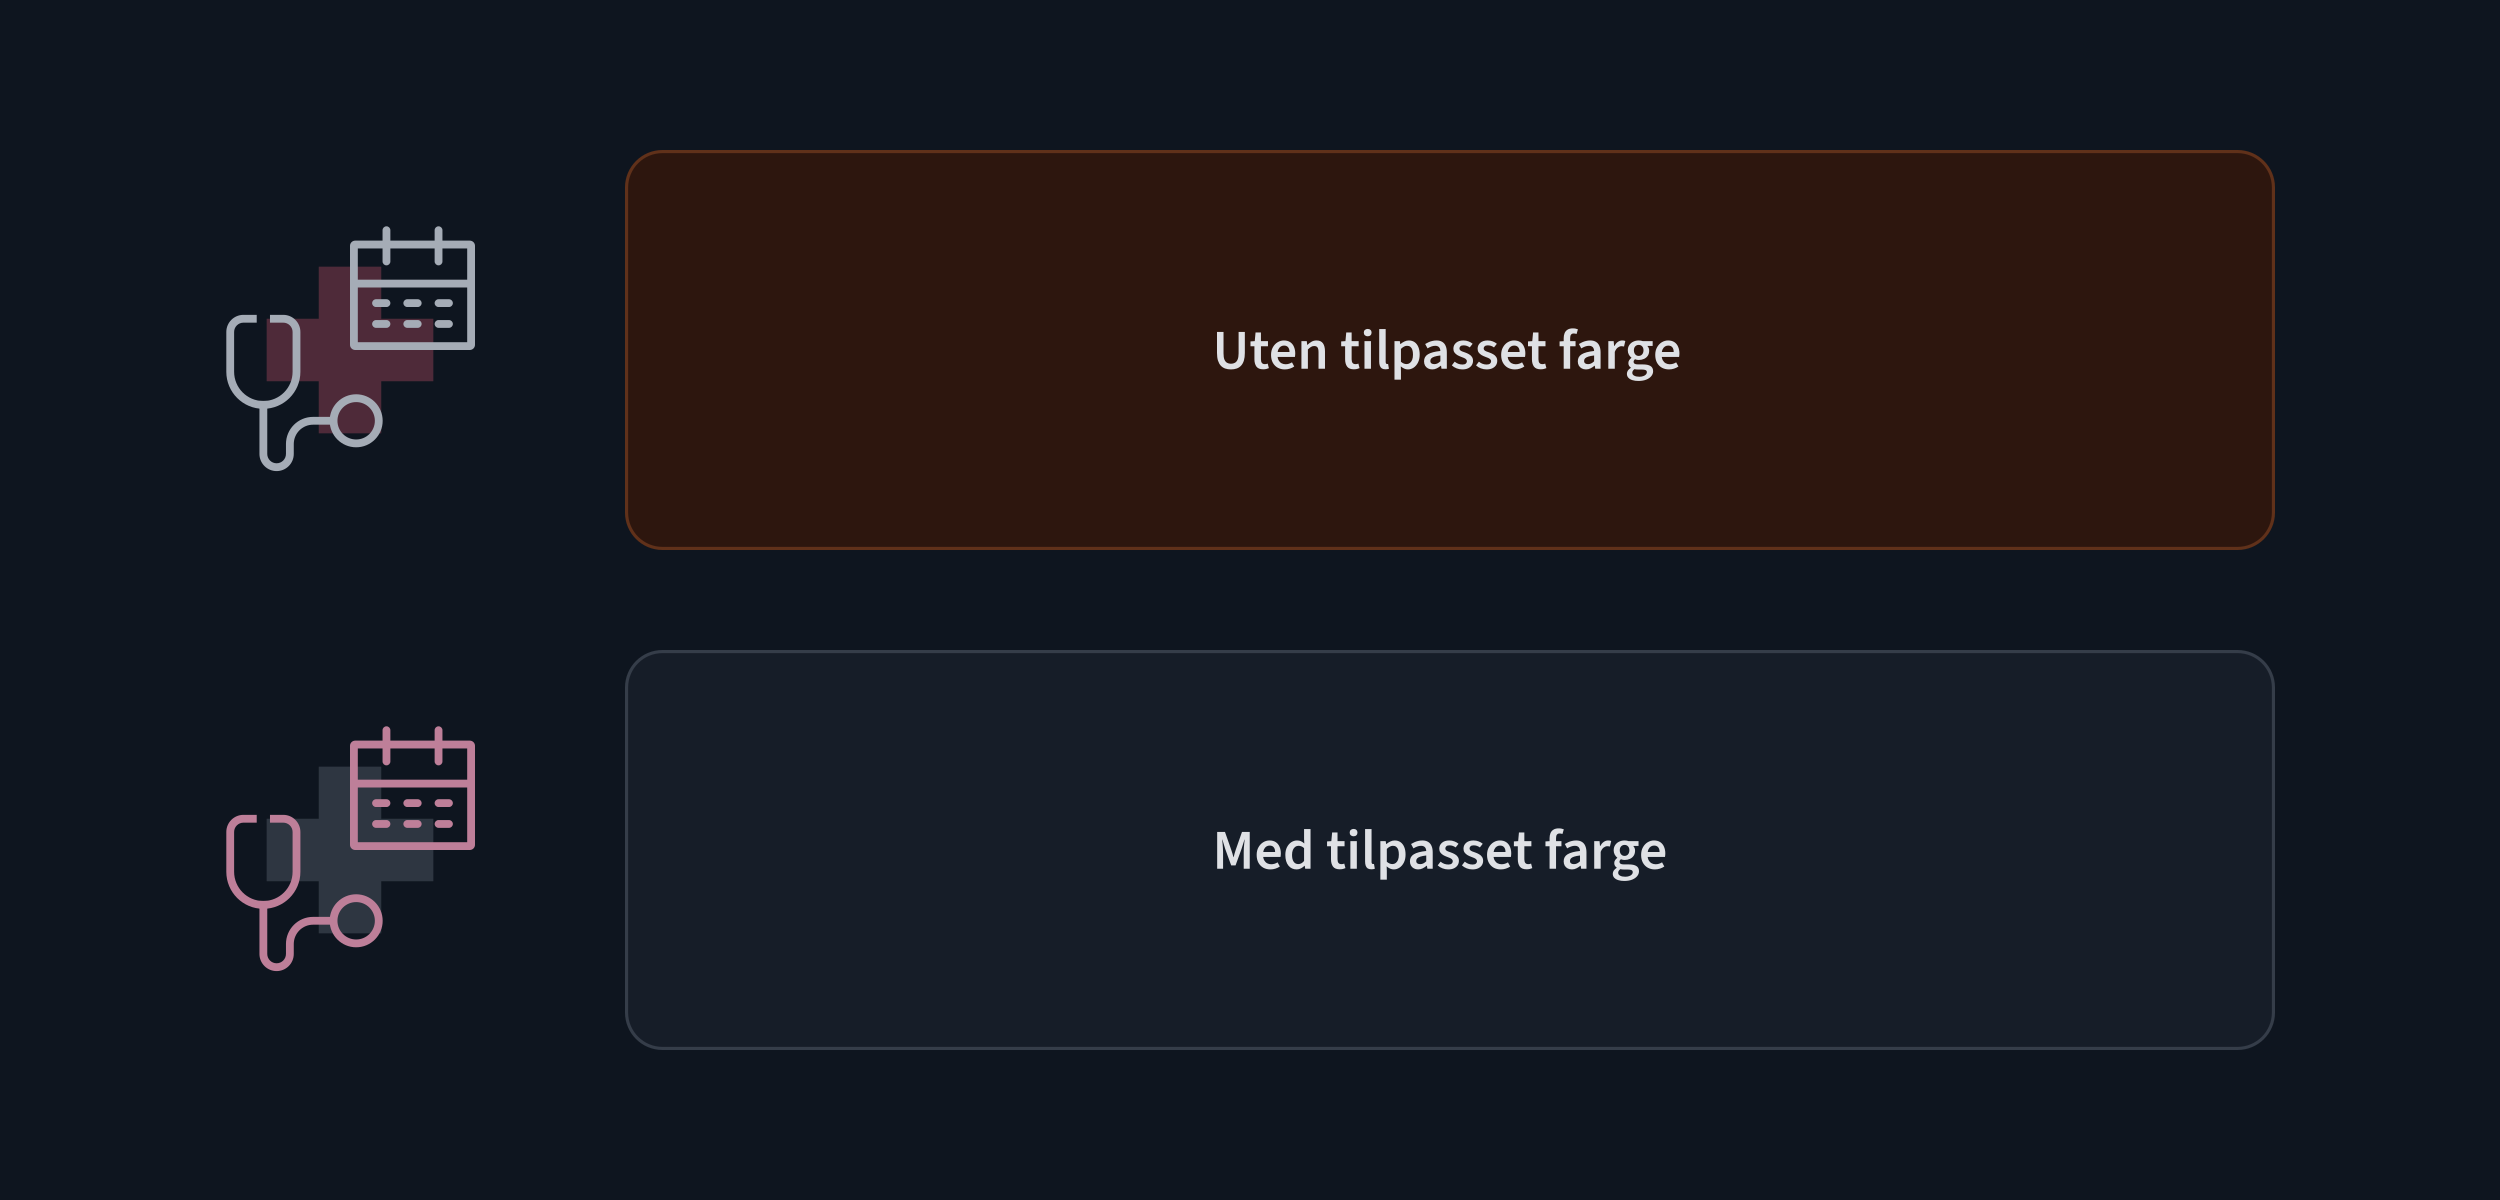 <svg xmlns="http://www.w3.org/2000/svg" fill="none" viewBox="0 0 800 384" height="384" width="800">
<rect fill="#0E151F" height="384" width="800"></rect>
<path fill="#2D160E" d="M200 60C200 53.373 205.373 48 212 48H716C722.627 48 728 53.373 728 60V164C728 170.627 722.627 176 716 176H212C205.373 176 200 170.627 200 164V60Z"></path>
<path stroke-opacity="0.247" stroke="#FC8340" d="M212 48.5H716C722.351 48.5 727.5 53.649 727.5 60V164C727.5 170.351 722.351 175.5 716 175.5H212C205.649 175.5 200.5 170.351 200.5 164V60C200.5 53.649 205.649 48.5 212 48.5Z"></path>
<path fill="#DFE1E5" d="M393.904 118.216C393.22 118.216 392.602 118.12 392.05 117.928C391.51 117.736 391.042 117.43 390.646 117.01C390.262 116.59 389.962 116.044 389.746 115.372C389.542 114.7 389.44 113.89 389.44 112.942V106.228H391.528V113.104C391.528 113.932 391.624 114.586 391.816 115.066C392.02 115.546 392.302 115.888 392.662 116.092C393.022 116.296 393.436 116.398 393.904 116.398C394.384 116.398 394.804 116.296 395.164 116.092C395.536 115.888 395.824 115.546 396.028 115.066C396.244 114.586 396.352 113.932 396.352 113.104V106.228H398.35V112.942C398.35 113.89 398.248 114.7 398.044 115.372C397.84 116.044 397.54 116.59 397.144 117.01C396.76 117.43 396.292 117.736 395.74 117.928C395.2 118.12 394.588 118.216 393.904 118.216ZM404.223 118.18C403.203 118.18 402.477 117.886 402.045 117.298C401.625 116.698 401.415 115.924 401.415 114.976V110.8H400.155V109.252L401.523 109.162L401.775 106.39H403.503V109.162H405.753V110.8H403.503V114.976C403.503 115.492 403.605 115.882 403.809 116.146C404.013 116.398 404.325 116.524 404.745 116.524C404.901 116.524 405.057 116.512 405.213 116.488C405.369 116.464 405.519 116.416 405.663 116.344L406.041 117.802C405.813 117.91 405.543 118 405.231 118.072C404.919 118.144 404.583 118.18 404.223 118.18ZM411.13 118.216C410.302 118.216 409.552 118.036 408.88 117.676C408.22 117.304 407.698 116.776 407.314 116.092C406.93 115.396 406.738 114.556 406.738 113.572C406.738 112.612 406.936 111.79 407.332 111.106C407.728 110.41 408.238 109.876 408.862 109.504C409.486 109.132 410.146 108.946 410.842 108.946C411.646 108.946 412.318 109.126 412.858 109.486C413.398 109.846 413.8 110.344 414.064 110.98C414.34 111.604 414.478 112.324 414.478 113.14C414.478 113.332 414.466 113.518 414.442 113.698C414.43 113.878 414.406 114.052 414.37 114.22H408.286V112.636H412.642C412.642 112 412.498 111.502 412.21 111.142C411.922 110.77 411.478 110.584 410.878 110.584C410.542 110.584 410.212 110.674 409.888 110.854C409.576 111.034 409.312 111.34 409.096 111.772C408.892 112.204 408.79 112.804 408.79 113.572C408.79 114.268 408.91 114.838 409.15 115.282C409.39 115.714 409.708 116.038 410.104 116.254C410.5 116.458 410.926 116.56 411.382 116.56C411.766 116.56 412.126 116.506 412.462 116.398C412.81 116.29 413.134 116.14 413.434 115.948L414.154 117.28C413.746 117.568 413.278 117.796 412.75 117.964C412.234 118.132 411.694 118.216 411.13 118.216ZM416.455 118V109.162H418.165L418.309 110.35H418.381C418.777 109.966 419.209 109.636 419.677 109.36C420.145 109.084 420.679 108.946 421.279 108.946C422.227 108.946 422.917 109.252 423.349 109.864C423.781 110.476 423.997 111.34 423.997 112.456V118H421.927V112.726C421.927 111.994 421.819 111.478 421.603 111.178C421.387 110.878 421.033 110.728 420.541 110.728C420.157 110.728 419.815 110.824 419.515 111.016C419.227 111.196 418.897 111.466 418.525 111.826V118H416.455ZM433.244 118.18C432.224 118.18 431.498 117.886 431.066 117.298C430.646 116.698 430.436 115.924 430.436 114.976V110.8H429.176V109.252L430.544 109.162L430.796 106.39H432.524V109.162H434.774V110.8H432.524V114.976C432.524 115.492 432.626 115.882 432.83 116.146C433.034 116.398 433.346 116.524 433.766 116.524C433.922 116.524 434.078 116.512 434.234 116.488C434.39 116.464 434.54 116.416 434.684 116.344L435.062 117.802C434.834 117.91 434.564 118 434.252 118.072C433.94 118.144 433.604 118.18 433.244 118.18ZM436.634 118V109.162H438.704V118H436.634ZM437.66 107.614C437.3 107.614 437 107.506 436.76 107.29C436.532 107.074 436.418 106.786 436.418 106.426C436.418 106.066 436.532 105.784 436.76 105.58C437 105.364 437.3 105.256 437.66 105.256C438.032 105.256 438.332 105.364 438.56 105.58C438.788 105.784 438.902 106.066 438.902 106.426C438.902 106.786 438.788 107.074 438.56 107.29C438.332 107.506 438.032 107.614 437.66 107.614ZM443.361 118.18C442.869 118.18 442.473 118.084 442.173 117.892C441.885 117.688 441.675 117.4 441.543 117.028C441.411 116.656 441.345 116.212 441.345 115.696V105.292H443.415V115.804C443.415 116.068 443.463 116.248 443.559 116.344C443.655 116.44 443.763 116.488 443.883 116.488C443.931 116.488 443.973 116.488 444.009 116.488C444.057 116.476 444.117 116.464 444.189 116.452L444.459 118C444.339 118.048 444.183 118.09 443.991 118.126C443.811 118.162 443.601 118.18 443.361 118.18ZM446.232 121.492V109.162H447.942L448.086 110.098H448.158C448.53 109.774 448.944 109.504 449.4 109.288C449.856 109.06 450.33 108.946 450.822 108.946C451.554 108.946 452.178 109.132 452.694 109.504C453.21 109.876 453.606 110.398 453.882 111.07C454.158 111.742 454.296 112.534 454.296 113.446C454.296 114.454 454.116 115.312 453.756 116.02C453.396 116.728 452.928 117.274 452.352 117.658C451.788 118.03 451.176 118.216 450.516 118.216C450.132 118.216 449.748 118.132 449.364 117.964C448.98 117.796 448.608 117.556 448.248 117.244L448.302 118.72V121.492H446.232ZM450.084 116.506C450.48 116.506 450.834 116.392 451.146 116.164C451.458 115.936 451.704 115.6 451.884 115.156C452.064 114.7 452.154 114.136 452.154 113.464C452.154 112.876 452.088 112.372 451.956 111.952C451.824 111.532 451.614 111.214 451.326 110.998C451.05 110.77 450.69 110.656 450.246 110.656C449.922 110.656 449.604 110.74 449.292 110.908C448.98 111.064 448.65 111.31 448.302 111.646V115.768C448.626 116.032 448.938 116.224 449.238 116.344C449.55 116.452 449.832 116.506 450.084 116.506ZM458.323 118.216C457.807 118.216 457.351 118.108 456.955 117.892C456.559 117.676 456.247 117.376 456.019 116.992C455.803 116.596 455.695 116.14 455.695 115.624C455.695 114.628 456.109 113.878 456.937 113.374C457.777 112.858 459.103 112.504 460.915 112.312C460.903 112.012 460.843 111.736 460.735 111.484C460.639 111.232 460.471 111.034 460.231 110.89C460.003 110.734 459.691 110.656 459.295 110.656C458.863 110.656 458.437 110.734 458.017 110.89C457.609 111.046 457.207 111.244 456.811 111.484L456.055 110.08C456.379 109.876 456.733 109.69 457.117 109.522C457.501 109.342 457.909 109.204 458.341 109.108C458.773 109 459.223 108.946 459.691 108.946C460.423 108.946 461.029 109.096 461.509 109.396C462.001 109.684 462.367 110.116 462.607 110.692C462.859 111.256 462.985 111.952 462.985 112.78V118H461.275L461.131 117.028H461.059C460.651 117.364 460.225 117.646 459.781 117.874C459.337 118.102 458.851 118.216 458.323 118.216ZM458.971 116.524C459.331 116.524 459.661 116.452 459.961 116.308C460.273 116.152 460.591 115.924 460.915 115.624V113.752C460.111 113.848 459.475 113.974 459.007 114.13C458.539 114.286 458.203 114.478 457.999 114.706C457.807 114.922 457.711 115.18 457.711 115.48C457.711 115.852 457.831 116.122 458.071 116.29C458.311 116.446 458.611 116.524 458.971 116.524ZM467.928 118.216C467.316 118.216 466.71 118.102 466.11 117.874C465.522 117.646 465.012 117.328 464.58 116.92L465.498 115.732C465.894 116.056 466.296 116.29 466.704 116.434C467.112 116.578 467.544 116.65 468 116.65C468.48 116.65 468.834 116.548 469.062 116.344C469.29 116.14 469.404 115.888 469.404 115.588C469.404 115.348 469.314 115.144 469.134 114.976C468.966 114.808 468.744 114.664 468.468 114.544C468.192 114.424 467.886 114.304 467.55 114.184C467.118 114.028 466.716 113.842 466.344 113.626C465.972 113.398 465.666 113.122 465.426 112.798C465.198 112.462 465.084 112.06 465.084 111.592C465.084 110.812 465.372 110.176 465.948 109.684C466.524 109.192 467.304 108.946 468.288 108.946C468.888 108.946 469.44 109.048 469.944 109.252C470.448 109.444 470.88 109.696 471.24 110.008L470.322 111.178C470.01 110.95 469.692 110.782 469.368 110.674C469.044 110.566 468.702 110.512 468.342 110.512C467.898 110.512 467.568 110.608 467.352 110.8C467.136 110.992 467.028 111.22 467.028 111.484C467.028 111.7 467.094 111.886 467.226 112.042C467.37 112.186 467.574 112.318 467.838 112.438C468.102 112.546 468.42 112.66 468.792 112.78C469.248 112.936 469.674 113.128 470.07 113.356C470.466 113.572 470.778 113.854 471.006 114.202C471.246 114.538 471.366 114.964 471.366 115.48C471.366 115.984 471.234 116.446 470.97 116.866C470.706 117.274 470.316 117.604 469.8 117.856C469.296 118.096 468.672 118.216 467.928 118.216ZM475.68 118.216C475.068 118.216 474.462 118.102 473.862 117.874C473.274 117.646 472.764 117.328 472.332 116.92L473.25 115.732C473.646 116.056 474.048 116.29 474.456 116.434C474.864 116.578 475.296 116.65 475.752 116.65C476.232 116.65 476.586 116.548 476.814 116.344C477.042 116.14 477.156 115.888 477.156 115.588C477.156 115.348 477.066 115.144 476.886 114.976C476.718 114.808 476.496 114.664 476.22 114.544C475.944 114.424 475.638 114.304 475.302 114.184C474.87 114.028 474.468 113.842 474.096 113.626C473.724 113.398 473.418 113.122 473.178 112.798C472.95 112.462 472.836 112.06 472.836 111.592C472.836 110.812 473.124 110.176 473.7 109.684C474.276 109.192 475.056 108.946 476.04 108.946C476.64 108.946 477.192 109.048 477.696 109.252C478.2 109.444 478.632 109.696 478.992 110.008L478.074 111.178C477.762 110.95 477.444 110.782 477.12 110.674C476.796 110.566 476.454 110.512 476.094 110.512C475.65 110.512 475.32 110.608 475.104 110.8C474.888 110.992 474.78 111.22 474.78 111.484C474.78 111.7 474.846 111.886 474.978 112.042C475.122 112.186 475.326 112.318 475.59 112.438C475.854 112.546 476.172 112.66 476.544 112.78C477 112.936 477.426 113.128 477.822 113.356C478.218 113.572 478.53 113.854 478.758 114.202C478.998 114.538 479.118 114.964 479.118 115.48C479.118 115.984 478.986 116.446 478.722 116.866C478.458 117.274 478.068 117.604 477.552 117.856C477.048 118.096 476.424 118.216 475.68 118.216ZM484.764 118.216C483.936 118.216 483.186 118.036 482.514 117.676C481.854 117.304 481.332 116.776 480.948 116.092C480.564 115.396 480.372 114.556 480.372 113.572C480.372 112.612 480.57 111.79 480.966 111.106C481.362 110.41 481.872 109.876 482.496 109.504C483.12 109.132 483.78 108.946 484.476 108.946C485.28 108.946 485.952 109.126 486.492 109.486C487.032 109.846 487.434 110.344 487.698 110.98C487.974 111.604 488.112 112.324 488.112 113.14C488.112 113.332 488.1 113.518 488.076 113.698C488.064 113.878 488.04 114.052 488.004 114.22H481.92V112.636H486.276C486.276 112 486.132 111.502 485.844 111.142C485.556 110.77 485.112 110.584 484.512 110.584C484.176 110.584 483.846 110.674 483.522 110.854C483.21 111.034 482.946 111.34 482.73 111.772C482.526 112.204 482.424 112.804 482.424 113.572C482.424 114.268 482.544 114.838 482.784 115.282C483.024 115.714 483.342 116.038 483.738 116.254C484.134 116.458 484.56 116.56 485.016 116.56C485.4 116.56 485.76 116.506 486.096 116.398C486.444 116.29 486.768 116.14 487.068 115.948L487.788 117.28C487.38 117.568 486.912 117.796 486.384 117.964C485.868 118.132 485.328 118.216 484.764 118.216ZM493.028 118.18C492.008 118.18 491.282 117.886 490.85 117.298C490.43 116.698 490.22 115.924 490.22 114.976V110.8H488.96V109.252L490.328 109.162L490.58 106.39H492.308V109.162H494.558V110.8H492.308V114.976C492.308 115.492 492.41 115.882 492.614 116.146C492.818 116.398 493.13 116.524 493.55 116.524C493.706 116.524 493.862 116.512 494.018 116.488C494.174 116.464 494.324 116.416 494.468 116.344L494.846 117.802C494.618 117.91 494.348 118 494.036 118.072C493.724 118.144 493.388 118.18 493.028 118.18ZM500.381 118V108.244C500.381 107.632 500.477 107.086 500.669 106.606C500.873 106.126 501.191 105.754 501.623 105.49C502.055 105.214 502.619 105.076 503.315 105.076C503.639 105.076 503.939 105.106 504.215 105.166C504.503 105.226 504.743 105.298 504.935 105.382L504.503 106.876C504.191 106.768 503.879 106.714 503.567 106.714C503.207 106.714 502.931 106.834 502.739 107.074C502.547 107.314 502.451 107.692 502.451 108.208V118H500.381ZM499.067 110.8V109.252L500.507 109.162H504.179V110.8H499.067ZM507.524 118.216C507.008 118.216 506.552 118.108 506.156 117.892C505.76 117.676 505.448 117.376 505.22 116.992C505.004 116.596 504.896 116.14 504.896 115.624C504.896 114.628 505.31 113.878 506.138 113.374C506.978 112.858 508.304 112.504 510.116 112.312C510.104 112.012 510.044 111.736 509.936 111.484C509.84 111.232 509.672 111.034 509.432 110.89C509.204 110.734 508.892 110.656 508.496 110.656C508.064 110.656 507.638 110.734 507.218 110.89C506.81 111.046 506.408 111.244 506.012 111.484L505.256 110.08C505.58 109.876 505.934 109.69 506.318 109.522C506.702 109.342 507.11 109.204 507.542 109.108C507.974 109 508.424 108.946 508.892 108.946C509.624 108.946 510.23 109.096 510.71 109.396C511.202 109.684 511.568 110.116 511.808 110.692C512.06 111.256 512.186 111.952 512.186 112.78V118H510.476L510.332 117.028H510.26C509.852 117.364 509.426 117.646 508.982 117.874C508.538 118.102 508.052 118.216 507.524 118.216ZM508.172 116.524C508.532 116.524 508.862 116.452 509.162 116.308C509.474 116.152 509.792 115.924 510.116 115.624V113.752C509.312 113.848 508.676 113.974 508.208 114.13C507.74 114.286 507.404 114.478 507.2 114.706C507.008 114.922 506.912 115.18 506.912 115.48C506.912 115.852 507.032 116.122 507.272 116.29C507.512 116.446 507.812 116.524 508.172 116.524ZM514.664 118V109.162H516.374L516.518 110.728H516.59C516.902 110.152 517.274 109.714 517.706 109.414C518.15 109.102 518.612 108.946 519.092 108.946C519.32 108.946 519.512 108.958 519.668 108.982C519.824 109.006 519.968 109.054 520.1 109.126L519.686 110.89C519.542 110.854 519.41 110.83 519.29 110.818C519.17 110.794 519.014 110.782 518.822 110.782C518.474 110.782 518.108 110.92 517.724 111.196C517.34 111.46 517.01 111.928 516.734 112.6V118H514.664ZM524.281 121.906C523.573 121.906 522.943 121.822 522.391 121.654C521.839 121.486 521.401 121.228 521.077 120.88C520.765 120.544 520.609 120.118 520.609 119.602C520.609 119.23 520.717 118.882 520.933 118.558C521.161 118.246 521.473 117.964 521.869 117.712V117.64C521.653 117.496 521.467 117.304 521.311 117.064C521.155 116.824 521.077 116.524 521.077 116.164C521.077 115.828 521.173 115.516 521.365 115.228C521.569 114.94 521.797 114.706 522.049 114.526V114.454C521.749 114.226 521.479 113.908 521.239 113.5C521.011 113.092 520.897 112.63 520.897 112.114C520.897 111.442 521.059 110.872 521.383 110.404C521.707 109.924 522.133 109.564 522.661 109.324C523.189 109.072 523.765 108.946 524.389 108.946C524.629 108.946 524.863 108.964 525.091 109C525.319 109.036 525.517 109.09 525.685 109.162H528.853V110.692H527.197V110.764C527.365 110.944 527.497 111.154 527.593 111.394C527.689 111.622 527.737 111.892 527.737 112.204C527.737 112.852 527.587 113.398 527.287 113.842C526.987 114.286 526.585 114.622 526.081 114.85C525.577 115.078 525.013 115.192 524.389 115.192C524.197 115.192 523.999 115.174 523.795 115.138C523.591 115.102 523.387 115.042 523.183 114.958C523.063 115.078 522.961 115.198 522.877 115.318C522.793 115.438 522.751 115.6 522.751 115.804C522.751 116.056 522.859 116.254 523.075 116.398C523.291 116.542 523.663 116.614 524.191 116.614H525.757C526.825 116.614 527.629 116.788 528.169 117.136C528.721 117.472 528.997 118.024 528.997 118.792C528.997 119.368 528.805 119.89 528.421 120.358C528.037 120.838 527.491 121.216 526.783 121.492C526.075 121.768 525.241 121.906 524.281 121.906ZM524.389 113.896C524.665 113.896 524.917 113.83 525.145 113.698C525.385 113.554 525.571 113.35 525.703 113.086C525.847 112.81 525.919 112.486 525.919 112.114C525.919 111.55 525.769 111.118 525.469 110.818C525.181 110.518 524.821 110.368 524.389 110.368C523.957 110.368 523.591 110.518 523.291 110.818C522.991 111.118 522.841 111.55 522.841 112.114C522.841 112.486 522.913 112.81 523.057 113.086C523.201 113.35 523.387 113.554 523.615 113.698C523.843 113.83 524.101 113.896 524.389 113.896ZM524.605 120.556C525.073 120.556 525.487 120.49 525.847 120.358C526.207 120.238 526.489 120.064 526.693 119.836C526.897 119.62 526.999 119.386 526.999 119.134C526.999 118.786 526.861 118.552 526.585 118.432C526.321 118.312 525.937 118.252 525.433 118.252H524.227C523.987 118.252 523.771 118.24 523.579 118.216C523.387 118.192 523.201 118.162 523.021 118.126C522.793 118.306 522.619 118.492 522.499 118.684C522.391 118.876 522.337 119.08 522.337 119.296C522.337 119.692 522.541 119.998 522.949 120.214C523.357 120.442 523.909 120.556 524.605 120.556ZM534.071 118.216C533.243 118.216 532.493 118.036 531.821 117.676C531.161 117.304 530.639 116.776 530.255 116.092C529.871 115.396 529.679 114.556 529.679 113.572C529.679 112.612 529.877 111.79 530.273 111.106C530.669 110.41 531.179 109.876 531.803 109.504C532.427 109.132 533.087 108.946 533.783 108.946C534.587 108.946 535.259 109.126 535.799 109.486C536.339 109.846 536.741 110.344 537.005 110.98C537.281 111.604 537.419 112.324 537.419 113.14C537.419 113.332 537.407 113.518 537.383 113.698C537.371 113.878 537.347 114.052 537.311 114.22H531.227V112.636H535.583C535.583 112 535.439 111.502 535.151 111.142C534.863 110.77 534.419 110.584 533.819 110.584C533.483 110.584 533.153 110.674 532.829 110.854C532.517 111.034 532.253 111.34 532.037 111.772C531.833 112.204 531.731 112.804 531.731 113.572C531.731 114.268 531.851 114.838 532.091 115.282C532.331 115.714 532.649 116.038 533.045 116.254C533.441 116.458 533.867 116.56 534.323 116.56C534.707 116.56 535.067 116.506 535.403 116.398C535.751 116.29 536.075 116.14 536.375 115.948L537.095 117.28C536.687 117.568 536.219 117.796 535.691 117.964C535.175 118.132 534.635 118.216 534.071 118.216Z"></path>
<path fill="#4E2A39" d="M138.667 102H85.333V122H138.667V102Z"></path>
<path fill="#4E2A39" d="M122 138.667V85.333H102V138.667H122Z"></path>
<path fill="#A5ACB6" d="M113.97 128.667C110.664 128.667 107.985 131.346 107.985 134.651C107.985 137.957 110.664 140.636 113.97 140.636C117.275 140.636 119.955 137.957 119.955 134.651C119.955 131.346 117.275 128.667 113.97 128.667ZM105.485 134.651C105.485 129.965 109.284 126.167 113.97 126.167C118.656 126.167 122.455 129.965 122.455 134.651C122.455 139.337 118.656 143.136 113.97 143.136C109.284 143.136 105.485 139.337 105.485 134.651Z" clip-rule="evenodd" fill-rule="evenodd"></path>
<path fill="#A5ACB6" d="M72.417 106.242C72.417 103.209 74.876 100.75 77.909 100.75H82.151V103.25H77.909C76.256 103.25 74.917 104.59 74.917 106.242V118.969C74.917 124.137 79.106 128.326 84.273 128.326C89.44 128.326 93.629 124.137 93.629 118.97V106.242C93.629 104.59 92.289 103.25 90.636 103.25H86.394V100.75H90.636C93.67 100.75 96.129 103.209 96.129 106.242V118.97C96.129 125.517 90.821 130.826 84.273 130.826C77.725 130.826 72.417 125.517 72.417 118.969V106.242Z" clip-rule="evenodd" fill-rule="evenodd"></path>
<path fill="#A5ACB6" d="M83.023 145.257V128.288H85.523V145.257C85.523 146.91 86.863 148.25 88.515 148.25C90.168 148.25 91.508 146.91 91.508 145.257V142.076C91.508 137.285 95.391 133.401 100.182 133.401H107.606V135.901H100.182C96.772 135.901 94.008 138.666 94.008 142.076V145.257C94.008 148.291 91.549 150.75 88.515 150.75C85.482 150.75 83.023 148.291 83.023 145.257Z" clip-rule="evenodd" fill-rule="evenodd"></path>
<path fill="#A5ACB6" d="M113.667 77H150.333C151.254 77 152 77.746 152 78.666V110.333C152 111.254 151.254 112 150.333 112H113.667C112.746 112 112 111.254 112 110.333V78.666C112 77.746 112.746 77 113.667 77ZM114.5 109.5V79.5H149.5V109.5H114.5Z" clip-rule="evenodd" fill-rule="evenodd"></path>
<path fill="#A5ACB6" d="M150.333 92H113.667V89.5H150.333V92Z" clip-rule="evenodd" fill-rule="evenodd"></path>
<path fill="#A5ACB6" d="M123.667 72.416C124.357 72.416 124.917 72.976 124.917 73.666V83.666C124.917 84.357 124.357 84.916 123.667 84.916C122.976 84.916 122.417 84.357 122.417 83.666V73.666C122.417 72.976 122.976 72.416 123.667 72.416Z" clip-rule="evenodd" fill-rule="evenodd"></path>
<path fill="#A5ACB6" d="M119.083 97C119.083 96.309 119.643 95.75 120.333 95.75H123.667C124.357 95.75 124.917 96.309 124.917 97C124.917 97.69 124.357 98.25 123.667 98.25H120.333C119.643 98.25 119.083 97.69 119.083 97Z" clip-rule="evenodd" fill-rule="evenodd"></path>
<path fill="#A5ACB6" d="M119.083 103.667C119.083 102.976 119.643 102.417 120.333 102.417H123.667C124.357 102.417 124.917 102.976 124.917 103.667C124.917 104.357 124.357 104.917 123.667 104.917H120.333C119.643 104.917 119.083 104.357 119.083 103.667Z" clip-rule="evenodd" fill-rule="evenodd"></path>
<path fill="#A5ACB6" d="M129.083 97C129.083 96.309 129.643 95.75 130.333 95.75H133.667C134.357 95.75 134.917 96.309 134.917 97C134.917 97.69 134.357 98.25 133.667 98.25H130.333C129.643 98.25 129.083 97.69 129.083 97Z" clip-rule="evenodd" fill-rule="evenodd"></path>
<path fill="#A5ACB6" d="M129.083 103.667C129.083 102.976 129.643 102.417 130.333 102.417H133.667C134.357 102.417 134.917 102.976 134.917 103.667C134.917 104.357 134.357 104.917 133.667 104.917H130.333C129.643 104.917 129.083 104.357 129.083 103.667Z" clip-rule="evenodd" fill-rule="evenodd"></path>
<path fill="#A5ACB6" d="M139.083 97C139.083 96.309 139.643 95.75 140.333 95.75H143.667C144.357 95.75 144.917 96.309 144.917 97C144.917 97.69 144.357 98.25 143.667 98.25H140.333C139.643 98.25 139.083 97.69 139.083 97Z" clip-rule="evenodd" fill-rule="evenodd"></path>
<path fill="#A5ACB6" d="M139.083 103.667C139.083 102.976 139.643 102.417 140.333 102.417H143.667C144.357 102.417 144.917 102.976 144.917 103.667C144.917 104.357 144.357 104.917 143.667 104.917H140.333C139.643 104.917 139.083 104.357 139.083 103.667Z" clip-rule="evenodd" fill-rule="evenodd"></path>
<path fill="#A5ACB6" d="M140.333 72.416C141.024 72.416 141.583 72.976 141.583 73.666V83.666C141.583 84.357 141.024 84.916 140.333 84.916C139.643 84.916 139.083 84.357 139.083 83.666V73.666C139.083 72.976 139.643 72.416 140.333 72.416Z" clip-rule="evenodd" fill-rule="evenodd"></path>
<path fill="#161D28" d="M200 220C200 213.373 205.373 208 212 208H716C722.627 208 728 213.373 728 220V324C728 330.627 722.627 336 716 336H212C205.373 336 200 330.627 200 324V220Z"></path>
<path stroke-opacity="0.153" stroke="#E0EDFE" d="M212 208.5H716C722.351 208.5 727.5 213.649 727.5 220V324C727.5 330.351 722.351 335.5 716 335.5H212C205.649 335.5 200.5 330.351 200.5 324V220C200.5 213.649 205.649 208.5 212 208.5Z"></path>
<path fill="#DFE1E5" d="M389.494 278V266.228H391.996L394.012 271.988C394.144 272.36 394.264 272.732 394.372 273.104C394.48 273.464 394.588 273.86 394.696 274.292H394.768C394.876 273.86 394.978 273.464 395.074 273.104C395.182 272.732 395.296 272.36 395.416 271.988L397.432 266.228H399.916V278H397.99V272.636C397.99 272.264 398.002 271.838 398.026 271.358C398.062 270.878 398.104 270.404 398.152 269.936C398.2 269.456 398.248 269.036 398.296 268.676H398.224L397.288 271.664L395.38 276.92H393.976L392.068 271.664L391.168 268.676H391.096C391.144 269.036 391.186 269.456 391.222 269.936C391.27 270.404 391.306 270.878 391.33 271.358C391.366 271.838 391.384 272.264 391.384 272.636V278H389.494ZM406.524 278.216C405.696 278.216 404.946 278.036 404.274 277.676C403.614 277.304 403.092 276.776 402.708 276.092C402.324 275.396 402.132 274.556 402.132 273.572C402.132 272.612 402.33 271.79 402.726 271.106C403.122 270.41 403.632 269.876 404.256 269.504C404.88 269.132 405.54 268.946 406.236 268.946C407.04 268.946 407.712 269.126 408.252 269.486C408.792 269.846 409.194 270.344 409.458 270.98C409.734 271.604 409.872 272.324 409.872 273.14C409.872 273.332 409.86 273.518 409.836 273.698C409.824 273.878 409.8 274.052 409.764 274.22H403.68V272.636H408.036C408.036 272 407.892 271.502 407.604 271.142C407.316 270.77 406.872 270.584 406.272 270.584C405.936 270.584 405.606 270.674 405.282 270.854C404.97 271.034 404.706 271.34 404.49 271.772C404.286 272.204 404.184 272.804 404.184 273.572C404.184 274.268 404.304 274.838 404.544 275.282C404.784 275.714 405.102 276.038 405.498 276.254C405.894 276.458 406.32 276.56 406.776 276.56C407.16 276.56 407.52 276.506 407.856 276.398C408.204 276.29 408.528 276.14 408.828 275.948L409.548 277.28C409.14 277.568 408.672 277.796 408.144 277.964C407.628 278.132 407.088 278.216 406.524 278.216ZM414.945 278.216C413.841 278.216 412.959 277.808 412.299 276.992C411.639 276.176 411.309 275.042 411.309 273.59C411.309 272.63 411.483 271.802 411.831 271.106C412.191 270.41 412.653 269.876 413.217 269.504C413.793 269.132 414.405 268.946 415.053 268.946C415.557 268.946 415.983 269.03 416.331 269.198C416.691 269.366 417.039 269.606 417.375 269.918L417.303 268.496V265.292H419.373V278H417.663L417.519 277.046H417.447C417.123 277.37 416.745 277.646 416.313 277.874C415.881 278.102 415.425 278.216 414.945 278.216ZM415.449 276.506C415.797 276.506 416.121 276.428 416.421 276.272C416.721 276.104 417.015 275.852 417.303 275.516V271.394C417.003 271.118 416.703 270.926 416.403 270.818C416.103 270.71 415.803 270.656 415.503 270.656C415.119 270.656 414.771 270.77 414.459 270.998C414.159 271.226 413.913 271.556 413.721 271.988C413.541 272.42 413.451 272.948 413.451 273.572C413.451 274.52 413.625 275.246 413.973 275.75C414.321 276.254 414.813 276.506 415.449 276.506ZM428.727 278.18C427.707 278.18 426.981 277.886 426.549 277.298C426.129 276.698 425.919 275.924 425.919 274.976V270.8H424.659V269.252L426.027 269.162L426.279 266.39H428.007V269.162H430.257V270.8H428.007V274.976C428.007 275.492 428.109 275.882 428.313 276.146C428.517 276.398 428.829 276.524 429.249 276.524C429.405 276.524 429.561 276.512 429.717 276.488C429.873 276.464 430.023 276.416 430.167 276.344L430.545 277.802C430.317 277.91 430.047 278 429.735 278.072C429.423 278.144 429.087 278.18 428.727 278.18ZM432.117 278V269.162H434.187V278H432.117ZM433.143 267.614C432.783 267.614 432.483 267.506 432.243 267.29C432.015 267.074 431.901 266.786 431.901 266.426C431.901 266.066 432.015 265.784 432.243 265.58C432.483 265.364 432.783 265.256 433.143 265.256C433.515 265.256 433.815 265.364 434.043 265.58C434.271 265.784 434.385 266.066 434.385 266.426C434.385 266.786 434.271 267.074 434.043 267.29C433.815 267.506 433.515 267.614 433.143 267.614ZM438.844 278.18C438.352 278.18 437.956 278.084 437.656 277.892C437.368 277.688 437.158 277.4 437.026 277.028C436.894 276.656 436.828 276.212 436.828 275.696V265.292H438.898V275.804C438.898 276.068 438.946 276.248 439.042 276.344C439.138 276.44 439.246 276.488 439.366 276.488C439.414 276.488 439.456 276.488 439.492 276.488C439.54 276.476 439.6 276.464 439.672 276.452L439.942 278C439.822 278.048 439.666 278.09 439.474 278.126C439.294 278.162 439.084 278.18 438.844 278.18ZM441.714 281.492V269.162H443.424L443.568 270.098H443.64C444.012 269.774 444.426 269.504 444.882 269.288C445.338 269.06 445.812 268.946 446.304 268.946C447.036 268.946 447.66 269.132 448.176 269.504C448.692 269.876 449.088 270.398 449.364 271.07C449.64 271.742 449.778 272.534 449.778 273.446C449.778 274.454 449.598 275.312 449.238 276.02C448.878 276.728 448.41 277.274 447.834 277.658C447.27 278.03 446.658 278.216 445.998 278.216C445.614 278.216 445.23 278.132 444.846 277.964C444.462 277.796 444.09 277.556 443.73 277.244L443.784 278.72V281.492H441.714ZM445.566 276.506C445.962 276.506 446.316 276.392 446.628 276.164C446.94 275.936 447.186 275.6 447.366 275.156C447.546 274.7 447.636 274.136 447.636 273.464C447.636 272.876 447.57 272.372 447.438 271.952C447.306 271.532 447.096 271.214 446.808 270.998C446.532 270.77 446.172 270.656 445.728 270.656C445.404 270.656 445.086 270.74 444.774 270.908C444.462 271.064 444.132 271.31 443.784 271.646V275.768C444.108 276.032 444.42 276.224 444.72 276.344C445.032 276.452 445.314 276.506 445.566 276.506ZM453.806 278.216C453.29 278.216 452.834 278.108 452.438 277.892C452.042 277.676 451.73 277.376 451.502 276.992C451.286 276.596 451.178 276.14 451.178 275.624C451.178 274.628 451.592 273.878 452.42 273.374C453.26 272.858 454.586 272.504 456.398 272.312C456.386 272.012 456.326 271.736 456.218 271.484C456.122 271.232 455.954 271.034 455.714 270.89C455.486 270.734 455.174 270.656 454.778 270.656C454.346 270.656 453.92 270.734 453.5 270.89C453.092 271.046 452.69 271.244 452.294 271.484L451.538 270.08C451.862 269.876 452.216 269.69 452.6 269.522C452.984 269.342 453.392 269.204 453.824 269.108C454.256 269 454.706 268.946 455.174 268.946C455.906 268.946 456.512 269.096 456.992 269.396C457.484 269.684 457.85 270.116 458.09 270.692C458.342 271.256 458.468 271.952 458.468 272.78V278H456.758L456.614 277.028H456.542C456.134 277.364 455.708 277.646 455.264 277.874C454.82 278.102 454.334 278.216 453.806 278.216ZM454.454 276.524C454.814 276.524 455.144 276.452 455.444 276.308C455.756 276.152 456.074 275.924 456.398 275.624V273.752C455.594 273.848 454.958 273.974 454.49 274.13C454.022 274.286 453.686 274.478 453.482 274.706C453.29 274.922 453.194 275.18 453.194 275.48C453.194 275.852 453.314 276.122 453.554 276.29C453.794 276.446 454.094 276.524 454.454 276.524ZM463.411 278.216C462.799 278.216 462.193 278.102 461.593 277.874C461.005 277.646 460.495 277.328 460.063 276.92L460.981 275.732C461.377 276.056 461.779 276.29 462.187 276.434C462.595 276.578 463.027 276.65 463.483 276.65C463.963 276.65 464.317 276.548 464.545 276.344C464.773 276.14 464.887 275.888 464.887 275.588C464.887 275.348 464.797 275.144 464.617 274.976C464.449 274.808 464.227 274.664 463.951 274.544C463.675 274.424 463.369 274.304 463.033 274.184C462.601 274.028 462.199 273.842 461.827 273.626C461.455 273.398 461.149 273.122 460.909 272.798C460.681 272.462 460.567 272.06 460.567 271.592C460.567 270.812 460.855 270.176 461.431 269.684C462.007 269.192 462.787 268.946 463.771 268.946C464.371 268.946 464.923 269.048 465.427 269.252C465.931 269.444 466.363 269.696 466.723 270.008L465.805 271.178C465.493 270.95 465.175 270.782 464.851 270.674C464.527 270.566 464.185 270.512 463.825 270.512C463.381 270.512 463.051 270.608 462.835 270.8C462.619 270.992 462.511 271.22 462.511 271.484C462.511 271.7 462.577 271.886 462.709 272.042C462.853 272.186 463.057 272.318 463.321 272.438C463.585 272.546 463.903 272.66 464.275 272.78C464.731 272.936 465.157 273.128 465.553 273.356C465.949 273.572 466.261 273.854 466.489 274.202C466.729 274.538 466.849 274.964 466.849 275.48C466.849 275.984 466.717 276.446 466.453 276.866C466.189 277.274 465.799 277.604 465.283 277.856C464.779 278.096 464.155 278.216 463.411 278.216ZM471.163 278.216C470.551 278.216 469.945 278.102 469.345 277.874C468.757 277.646 468.247 277.328 467.815 276.92L468.733 275.732C469.129 276.056 469.531 276.29 469.939 276.434C470.347 276.578 470.779 276.65 471.235 276.65C471.715 276.65 472.069 276.548 472.297 276.344C472.525 276.14 472.639 275.888 472.639 275.588C472.639 275.348 472.549 275.144 472.369 274.976C472.201 274.808 471.979 274.664 471.703 274.544C471.427 274.424 471.121 274.304 470.785 274.184C470.353 274.028 469.951 273.842 469.579 273.626C469.207 273.398 468.901 273.122 468.661 272.798C468.433 272.462 468.319 272.06 468.319 271.592C468.319 270.812 468.607 270.176 469.183 269.684C469.759 269.192 470.539 268.946 471.523 268.946C472.123 268.946 472.675 269.048 473.179 269.252C473.683 269.444 474.115 269.696 474.475 270.008L473.557 271.178C473.245 270.95 472.927 270.782 472.603 270.674C472.279 270.566 471.937 270.512 471.577 270.512C471.133 270.512 470.803 270.608 470.587 270.8C470.371 270.992 470.263 271.22 470.263 271.484C470.263 271.7 470.329 271.886 470.461 272.042C470.605 272.186 470.809 272.318 471.073 272.438C471.337 272.546 471.655 272.66 472.027 272.78C472.483 272.936 472.909 273.128 473.305 273.356C473.701 273.572 474.013 273.854 474.241 274.202C474.481 274.538 474.601 274.964 474.601 275.48C474.601 275.984 474.469 276.446 474.205 276.866C473.941 277.274 473.551 277.604 473.035 277.856C472.531 278.096 471.907 278.216 471.163 278.216ZM480.247 278.216C479.419 278.216 478.669 278.036 477.997 277.676C477.337 277.304 476.815 276.776 476.431 276.092C476.047 275.396 475.855 274.556 475.855 273.572C475.855 272.612 476.053 271.79 476.449 271.106C476.845 270.41 477.355 269.876 477.979 269.504C478.603 269.132 479.263 268.946 479.959 268.946C480.763 268.946 481.435 269.126 481.975 269.486C482.515 269.846 482.917 270.344 483.181 270.98C483.457 271.604 483.595 272.324 483.595 273.14C483.595 273.332 483.583 273.518 483.559 273.698C483.547 273.878 483.523 274.052 483.487 274.22H477.403V272.636H481.759C481.759 272 481.615 271.502 481.327 271.142C481.039 270.77 480.595 270.584 479.995 270.584C479.659 270.584 479.329 270.674 479.005 270.854C478.693 271.034 478.429 271.34 478.213 271.772C478.009 272.204 477.907 272.804 477.907 273.572C477.907 274.268 478.027 274.838 478.267 275.282C478.507 275.714 478.825 276.038 479.221 276.254C479.617 276.458 480.043 276.56 480.499 276.56C480.883 276.56 481.243 276.506 481.579 276.398C481.927 276.29 482.251 276.14 482.551 275.948L483.271 277.28C482.863 277.568 482.395 277.796 481.867 277.964C481.351 278.132 480.811 278.216 480.247 278.216ZM488.51 278.18C487.49 278.18 486.764 277.886 486.332 277.298C485.912 276.698 485.702 275.924 485.702 274.976V270.8H484.442V269.252L485.81 269.162L486.062 266.39H487.79V269.162H490.04V270.8H487.79V274.976C487.79 275.492 487.892 275.882 488.096 276.146C488.3 276.398 488.612 276.524 489.032 276.524C489.188 276.524 489.344 276.512 489.5 276.488C489.656 276.464 489.806 276.416 489.95 276.344L490.328 277.802C490.1 277.91 489.83 278 489.518 278.072C489.206 278.144 488.87 278.18 488.51 278.18ZM495.863 278V268.244C495.863 267.632 495.959 267.086 496.151 266.606C496.355 266.126 496.673 265.754 497.105 265.49C497.537 265.214 498.101 265.076 498.797 265.076C499.121 265.076 499.421 265.106 499.697 265.166C499.985 265.226 500.225 265.298 500.417 265.382L499.985 266.876C499.673 266.768 499.361 266.714 499.049 266.714C498.689 266.714 498.413 266.834 498.221 267.074C498.029 267.314 497.933 267.692 497.933 268.208V278H495.863ZM494.549 270.8V269.252L495.989 269.162H499.661V270.8H494.549ZM503.007 278.216C502.491 278.216 502.035 278.108 501.639 277.892C501.243 277.676 500.931 277.376 500.703 276.992C500.487 276.596 500.379 276.14 500.379 275.624C500.379 274.628 500.793 273.878 501.621 273.374C502.461 272.858 503.787 272.504 505.599 272.312C505.587 272.012 505.527 271.736 505.419 271.484C505.323 271.232 505.155 271.034 504.915 270.89C504.687 270.734 504.375 270.656 503.979 270.656C503.547 270.656 503.121 270.734 502.701 270.89C502.293 271.046 501.891 271.244 501.495 271.484L500.739 270.08C501.063 269.876 501.417 269.69 501.801 269.522C502.185 269.342 502.593 269.204 503.025 269.108C503.457 269 503.907 268.946 504.375 268.946C505.107 268.946 505.713 269.096 506.193 269.396C506.685 269.684 507.051 270.116 507.291 270.692C507.543 271.256 507.669 271.952 507.669 272.78V278H505.959L505.815 277.028H505.743C505.335 277.364 504.909 277.646 504.465 277.874C504.021 278.102 503.535 278.216 503.007 278.216ZM503.655 276.524C504.015 276.524 504.345 276.452 504.645 276.308C504.957 276.152 505.275 275.924 505.599 275.624V273.752C504.795 273.848 504.159 273.974 503.691 274.13C503.223 274.286 502.887 274.478 502.683 274.706C502.491 274.922 502.395 275.18 502.395 275.48C502.395 275.852 502.515 276.122 502.755 276.29C502.995 276.446 503.295 276.524 503.655 276.524ZM510.146 278V269.162H511.856L512 270.728H512.072C512.384 270.152 512.756 269.714 513.188 269.414C513.632 269.102 514.094 268.946 514.574 268.946C514.802 268.946 514.994 268.958 515.15 268.982C515.306 269.006 515.45 269.054 515.582 269.126L515.168 270.89C515.024 270.854 514.892 270.83 514.772 270.818C514.652 270.794 514.496 270.782 514.304 270.782C513.956 270.782 513.59 270.92 513.206 271.196C512.822 271.46 512.492 271.928 512.216 272.6V278H510.146ZM519.763 281.906C519.055 281.906 518.425 281.822 517.873 281.654C517.321 281.486 516.883 281.228 516.559 280.88C516.247 280.544 516.091 280.118 516.091 279.602C516.091 279.23 516.199 278.882 516.415 278.558C516.643 278.246 516.955 277.964 517.351 277.712V277.64C517.135 277.496 516.949 277.304 516.793 277.064C516.637 276.824 516.559 276.524 516.559 276.164C516.559 275.828 516.655 275.516 516.847 275.228C517.051 274.94 517.279 274.706 517.531 274.526V274.454C517.231 274.226 516.961 273.908 516.721 273.5C516.493 273.092 516.379 272.63 516.379 272.114C516.379 271.442 516.541 270.872 516.865 270.404C517.189 269.924 517.615 269.564 518.143 269.324C518.671 269.072 519.247 268.946 519.871 268.946C520.111 268.946 520.345 268.964 520.573 269C520.801 269.036 520.999 269.09 521.167 269.162H524.335V270.692H522.679V270.764C522.847 270.944 522.979 271.154 523.075 271.394C523.171 271.622 523.219 271.892 523.219 272.204C523.219 272.852 523.069 273.398 522.769 273.842C522.469 274.286 522.067 274.622 521.563 274.85C521.059 275.078 520.495 275.192 519.871 275.192C519.679 275.192 519.481 275.174 519.277 275.138C519.073 275.102 518.869 275.042 518.665 274.958C518.545 275.078 518.443 275.198 518.359 275.318C518.275 275.438 518.233 275.6 518.233 275.804C518.233 276.056 518.341 276.254 518.557 276.398C518.773 276.542 519.145 276.614 519.673 276.614H521.239C522.307 276.614 523.111 276.788 523.651 277.136C524.203 277.472 524.479 278.024 524.479 278.792C524.479 279.368 524.287 279.89 523.903 280.358C523.519 280.838 522.973 281.216 522.265 281.492C521.557 281.768 520.723 281.906 519.763 281.906ZM519.871 273.896C520.147 273.896 520.399 273.83 520.627 273.698C520.867 273.554 521.053 273.35 521.185 273.086C521.329 272.81 521.401 272.486 521.401 272.114C521.401 271.55 521.251 271.118 520.951 270.818C520.663 270.518 520.303 270.368 519.871 270.368C519.439 270.368 519.073 270.518 518.773 270.818C518.473 271.118 518.323 271.55 518.323 272.114C518.323 272.486 518.395 272.81 518.539 273.086C518.683 273.35 518.869 273.554 519.097 273.698C519.325 273.83 519.583 273.896 519.871 273.896ZM520.087 280.556C520.555 280.556 520.969 280.49 521.329 280.358C521.689 280.238 521.971 280.064 522.175 279.836C522.379 279.62 522.481 279.386 522.481 279.134C522.481 278.786 522.343 278.552 522.067 278.432C521.803 278.312 521.419 278.252 520.915 278.252H519.709C519.469 278.252 519.253 278.24 519.061 278.216C518.869 278.192 518.683 278.162 518.503 278.126C518.275 278.306 518.101 278.492 517.981 278.684C517.873 278.876 517.819 279.08 517.819 279.296C517.819 279.692 518.023 279.998 518.431 280.214C518.839 280.442 519.391 280.556 520.087 280.556ZM529.553 278.216C528.725 278.216 527.975 278.036 527.303 277.676C526.643 277.304 526.121 276.776 525.737 276.092C525.353 275.396 525.161 274.556 525.161 273.572C525.161 272.612 525.359 271.79 525.755 271.106C526.151 270.41 526.661 269.876 527.285 269.504C527.909 269.132 528.569 268.946 529.265 268.946C530.069 268.946 530.741 269.126 531.281 269.486C531.821 269.846 532.223 270.344 532.487 270.98C532.763 271.604 532.901 272.324 532.901 273.14C532.901 273.332 532.889 273.518 532.865 273.698C532.853 273.878 532.829 274.052 532.793 274.22H526.709V272.636H531.065C531.065 272 530.921 271.502 530.633 271.142C530.345 270.77 529.901 270.584 529.301 270.584C528.965 270.584 528.635 270.674 528.311 270.854C527.999 271.034 527.735 271.34 527.519 271.772C527.315 272.204 527.213 272.804 527.213 273.572C527.213 274.268 527.333 274.838 527.573 275.282C527.813 275.714 528.131 276.038 528.527 276.254C528.923 276.458 529.349 276.56 529.805 276.56C530.189 276.56 530.549 276.506 530.885 276.398C531.233 276.29 531.557 276.14 531.857 275.948L532.577 277.28C532.169 277.568 531.701 277.796 531.173 277.964C530.657 278.132 530.117 278.216 529.553 278.216Z"></path>
<path fill="#2E3641" d="M138.667 262H85.333V282H138.667V262Z"></path>
<path fill="#2E3641" d="M122 298.667V245.333H102V298.667H122Z"></path>
<path fill="#BE7F99" d="M113.97 288.667C110.664 288.667 107.985 291.346 107.985 294.651C107.985 297.957 110.664 300.636 113.97 300.636C117.275 300.636 119.955 297.957 119.955 294.651C119.955 291.346 117.275 288.667 113.97 288.667ZM105.485 294.651C105.485 289.965 109.284 286.167 113.97 286.167C118.656 286.167 122.455 289.965 122.455 294.651C122.455 299.337 118.656 303.136 113.97 303.136C109.284 303.136 105.485 299.337 105.485 294.651Z" clip-rule="evenodd" fill-rule="evenodd"></path>
<path fill="#BE7F99" d="M72.417 266.242C72.417 263.209 74.876 260.75 77.909 260.75H82.151V263.25H77.909C76.256 263.25 74.917 264.59 74.917 266.242V278.969C74.917 284.137 79.106 288.326 84.273 288.326C89.44 288.326 93.629 284.137 93.629 278.97V266.242C93.629 264.59 92.289 263.25 90.636 263.25H86.394V260.75H90.636C93.67 260.75 96.129 263.209 96.129 266.242V278.97C96.129 285.517 90.821 290.826 84.273 290.826C77.725 290.826 72.417 285.517 72.417 278.969V266.242Z" clip-rule="evenodd" fill-rule="evenodd"></path>
<path fill="#BE7F99" d="M83.023 305.257V288.288H85.523V305.257C85.523 306.91 86.863 308.25 88.515 308.25C90.168 308.25 91.508 306.91 91.508 305.257V302.076C91.508 297.285 95.391 293.401 100.182 293.401H107.606V295.901H100.182C96.772 295.901 94.008 298.666 94.008 302.076V305.257C94.008 308.291 91.549 310.75 88.515 310.75C85.482 310.75 83.023 308.291 83.023 305.257Z" clip-rule="evenodd" fill-rule="evenodd"></path>
<path fill="#BE7F99" d="M113.667 237H150.333C151.254 237 152 237.746 152 238.666V270.333C152 271.254 151.254 272 150.333 272H113.667C112.746 272 112 271.254 112 270.333V238.666C112 237.746 112.746 237 113.667 237ZM114.5 269.5V239.5H149.5V269.5H114.5Z" clip-rule="evenodd" fill-rule="evenodd"></path>
<path fill="#BE7F99" d="M150.333 252H113.667V249.5H150.333V252Z" clip-rule="evenodd" fill-rule="evenodd"></path>
<path fill="#BE7F99" d="M123.667 232.417C124.357 232.417 124.917 232.976 124.917 233.667V243.667C124.917 244.357 124.357 244.917 123.667 244.917C122.976 244.917 122.417 244.357 122.417 243.667V233.667C122.417 232.976 122.976 232.417 123.667 232.417Z" clip-rule="evenodd" fill-rule="evenodd"></path>
<path fill="#BE7F99" d="M119.083 257C119.083 256.309 119.643 255.75 120.333 255.75H123.667C124.357 255.75 124.917 256.309 124.917 257C124.917 257.69 124.357 258.25 123.667 258.25H120.333C119.643 258.25 119.083 257.69 119.083 257Z" clip-rule="evenodd" fill-rule="evenodd"></path>
<path fill="#BE7F99" d="M119.083 263.667C119.083 262.976 119.643 262.417 120.333 262.417H123.667C124.357 262.417 124.917 262.976 124.917 263.667C124.917 264.357 124.357 264.917 123.667 264.917H120.333C119.643 264.917 119.083 264.357 119.083 263.667Z" clip-rule="evenodd" fill-rule="evenodd"></path>
<path fill="#BE7F99" d="M129.083 257C129.083 256.309 129.643 255.75 130.333 255.75H133.667C134.357 255.75 134.917 256.309 134.917 257C134.917 257.69 134.357 258.25 133.667 258.25H130.333C129.643 258.25 129.083 257.69 129.083 257Z" clip-rule="evenodd" fill-rule="evenodd"></path>
<path fill="#BE7F99" d="M129.083 263.667C129.083 262.976 129.643 262.417 130.333 262.417H133.667C134.357 262.417 134.917 262.976 134.917 263.667C134.917 264.357 134.357 264.917 133.667 264.917H130.333C129.643 264.917 129.083 264.357 129.083 263.667Z" clip-rule="evenodd" fill-rule="evenodd"></path>
<path fill="#BE7F99" d="M139.083 257C139.083 256.309 139.643 255.75 140.333 255.75H143.667C144.357 255.75 144.917 256.309 144.917 257C144.917 257.69 144.357 258.25 143.667 258.25H140.333C139.643 258.25 139.083 257.69 139.083 257Z" clip-rule="evenodd" fill-rule="evenodd"></path>
<path fill="#BE7F99" d="M139.083 263.667C139.083 262.976 139.643 262.417 140.333 262.417H143.667C144.357 262.417 144.917 262.976 144.917 263.667C144.917 264.357 144.357 264.917 143.667 264.917H140.333C139.643 264.917 139.083 264.357 139.083 263.667Z" clip-rule="evenodd" fill-rule="evenodd"></path>
<path fill="#BE7F99" d="M140.333 232.417C141.024 232.417 141.583 232.976 141.583 233.667V243.667C141.583 244.357 141.024 244.917 140.333 244.917C139.643 244.917 139.083 244.357 139.083 243.667V233.667C139.083 232.976 139.643 232.417 140.333 232.417Z" clip-rule="evenodd" fill-rule="evenodd"></path>
</svg>
